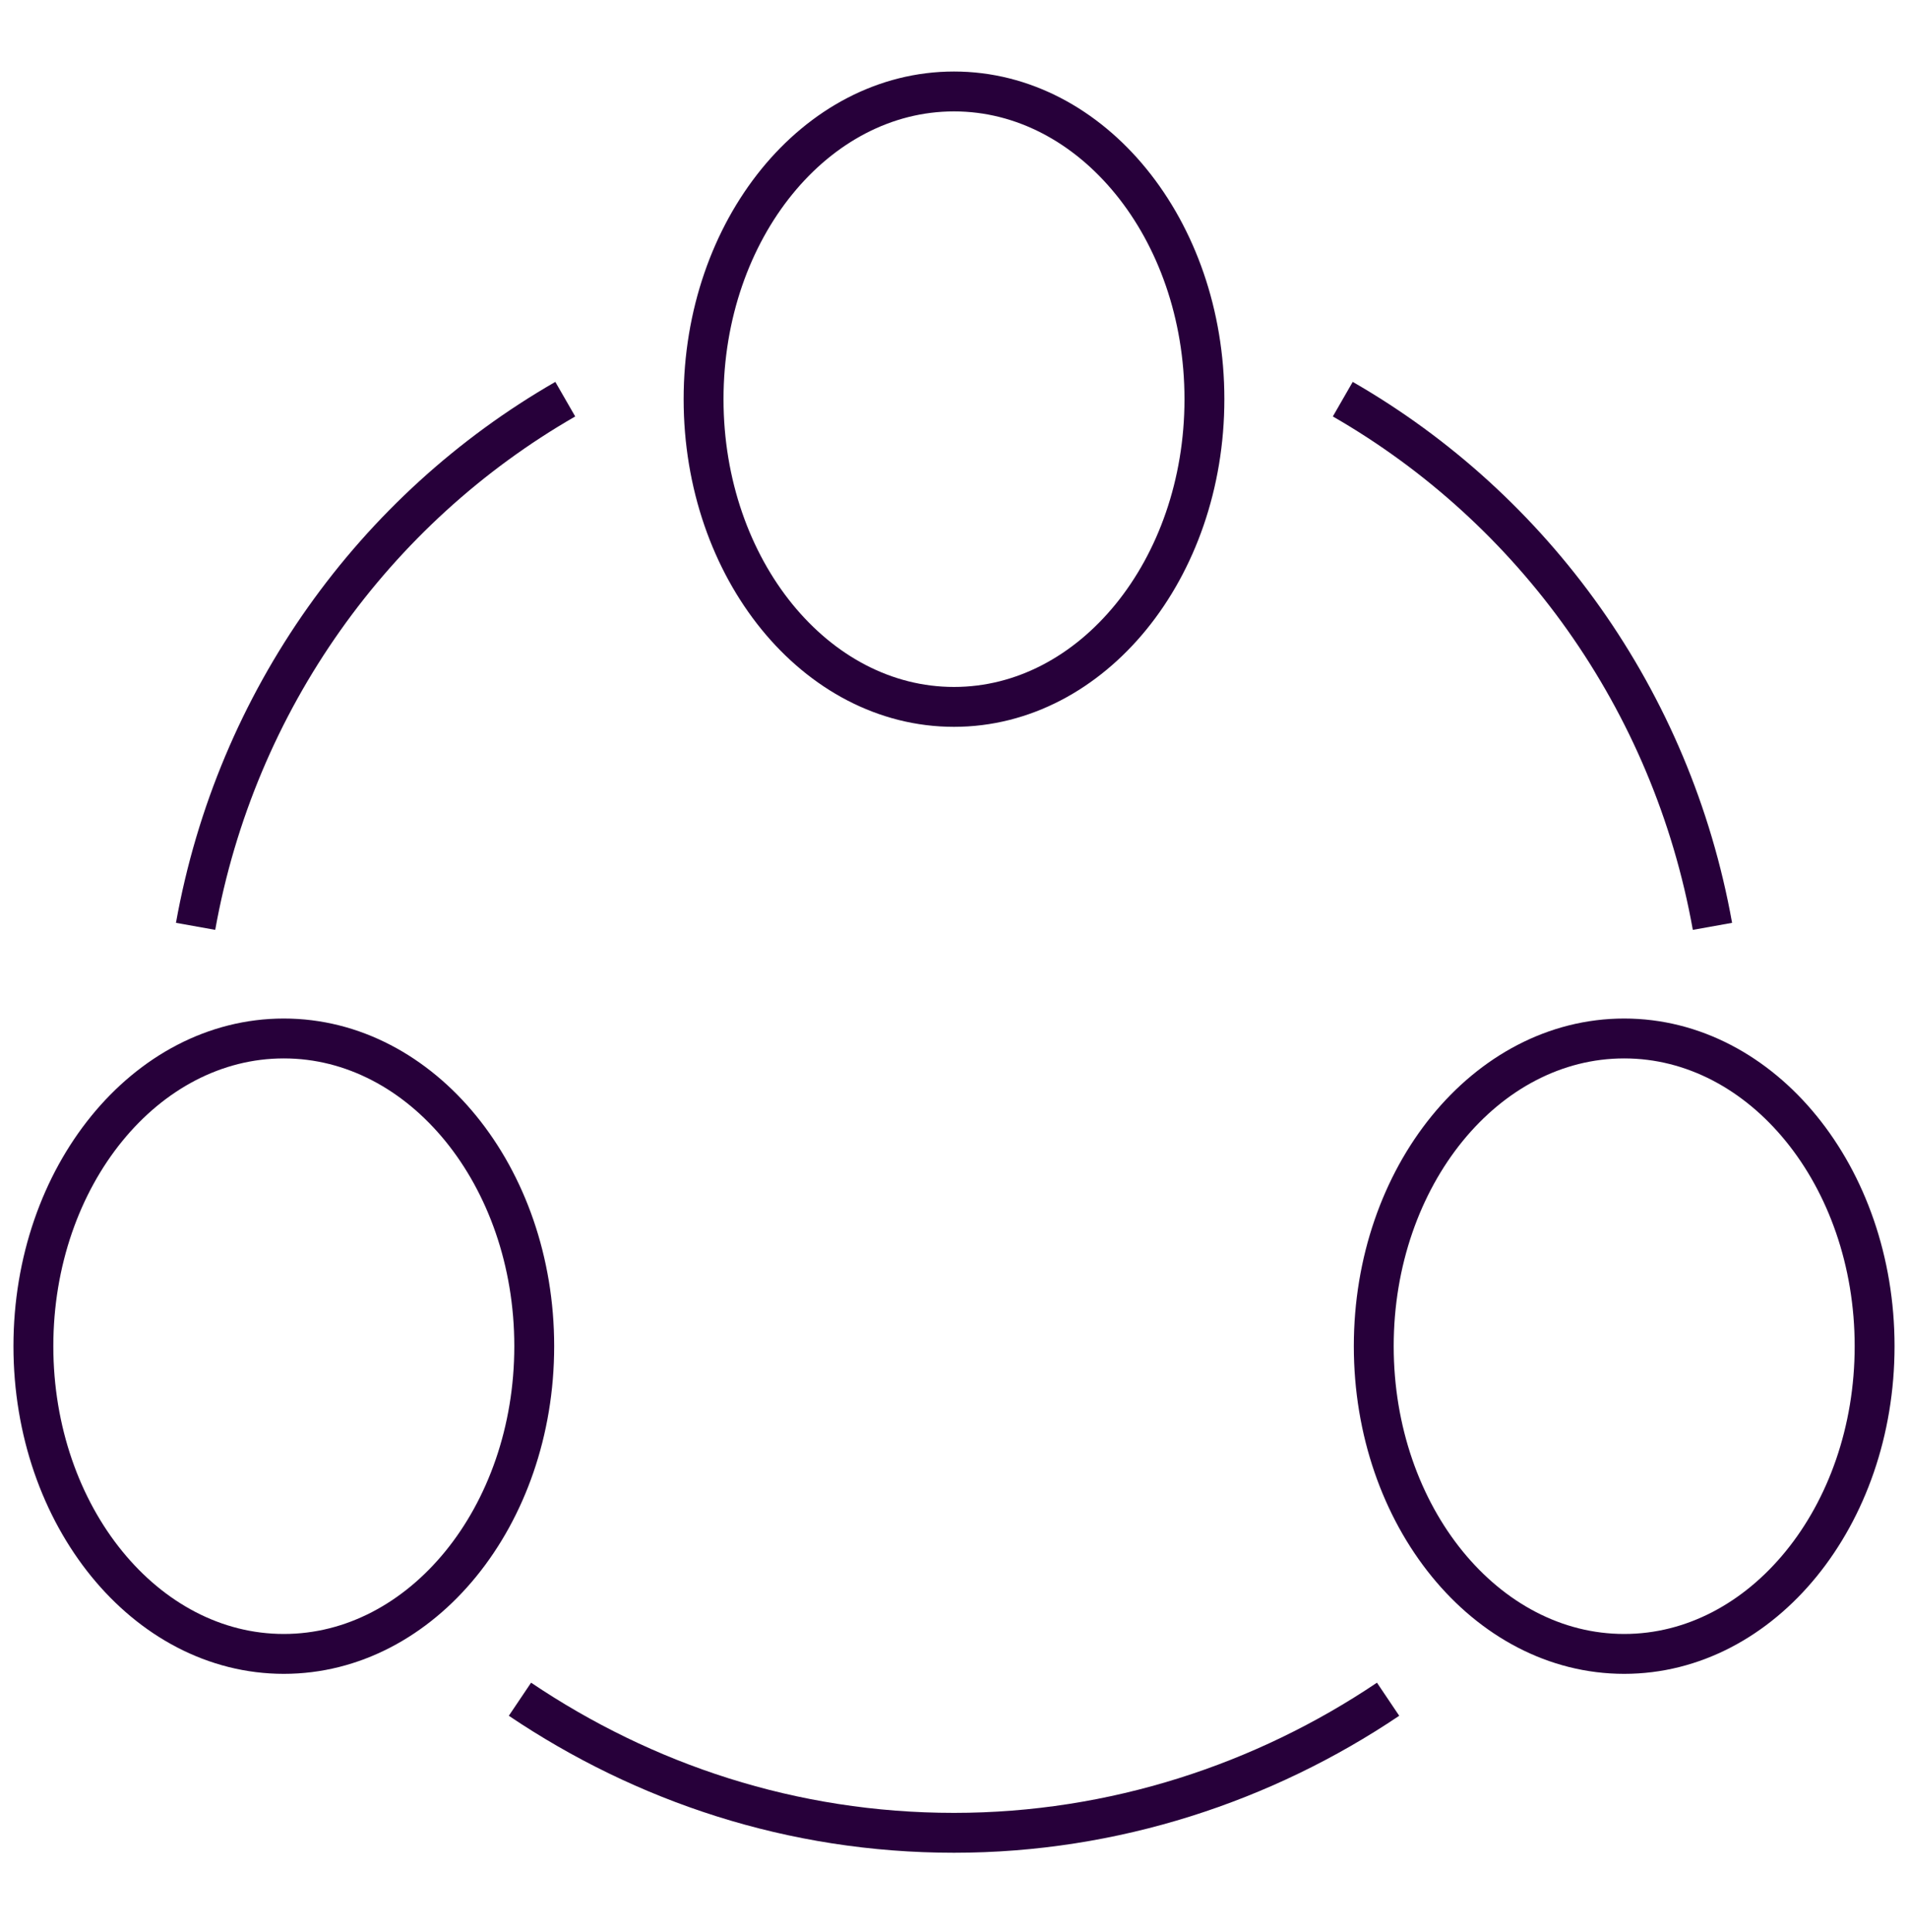 <svg width="80" height="81" viewBox="0 0 80 81" fill="none" xmlns="http://www.w3.org/2000/svg">
<path d="M11.9 69.334C17.699 69.334 22.4 63.559 22.4 56.434C22.4 49.31 17.699 43.534 11.9 43.534C6.101 43.534 1.4 49.31 1.4 56.434C1.4 63.559 6.101 69.334 11.9 69.334Z" stroke="#27003A" stroke-width="1.672" stroke-miterlimit="10"/>
<path d="M40 29.634C45.799 29.634 50.5 23.859 50.5 16.734C50.5 9.61 45.799 3.834 40 3.834C34.201 3.834 29.5 9.61 29.5 16.734C29.5 23.859 34.201 29.634 40 29.634Z" stroke="#27003A" stroke-width="1.672" stroke-miterlimit="10"/>
<path d="M21.801 71.234C27.001 74.734 33.201 76.834 40.001 76.834C46.701 76.834 53.001 74.734 58.201 71.234" stroke="#27003A" stroke-width="1.672" stroke-miterlimit="10"/>
<path d="M23.701 16.734C15.701 21.334 9.901 29.334 8.201 38.834" stroke="#27003A" stroke-width="1.672" stroke-miterlimit="10"/>
<path d="M71.801 38.834C70.101 29.334 64.301 21.334 56.301 16.734" stroke="#27003A" stroke-width="1.672" stroke-miterlimit="10"/>
<path d="M68.1 69.334C73.899 69.334 78.6 63.559 78.6 56.434C78.6 49.31 73.899 43.534 68.1 43.534C62.301 43.534 57.6 49.31 57.6 56.434C57.6 63.559 62.301 69.334 68.1 69.334Z" stroke="#27003A" stroke-width="1.672" stroke-miterlimit="10"/>
</svg>
